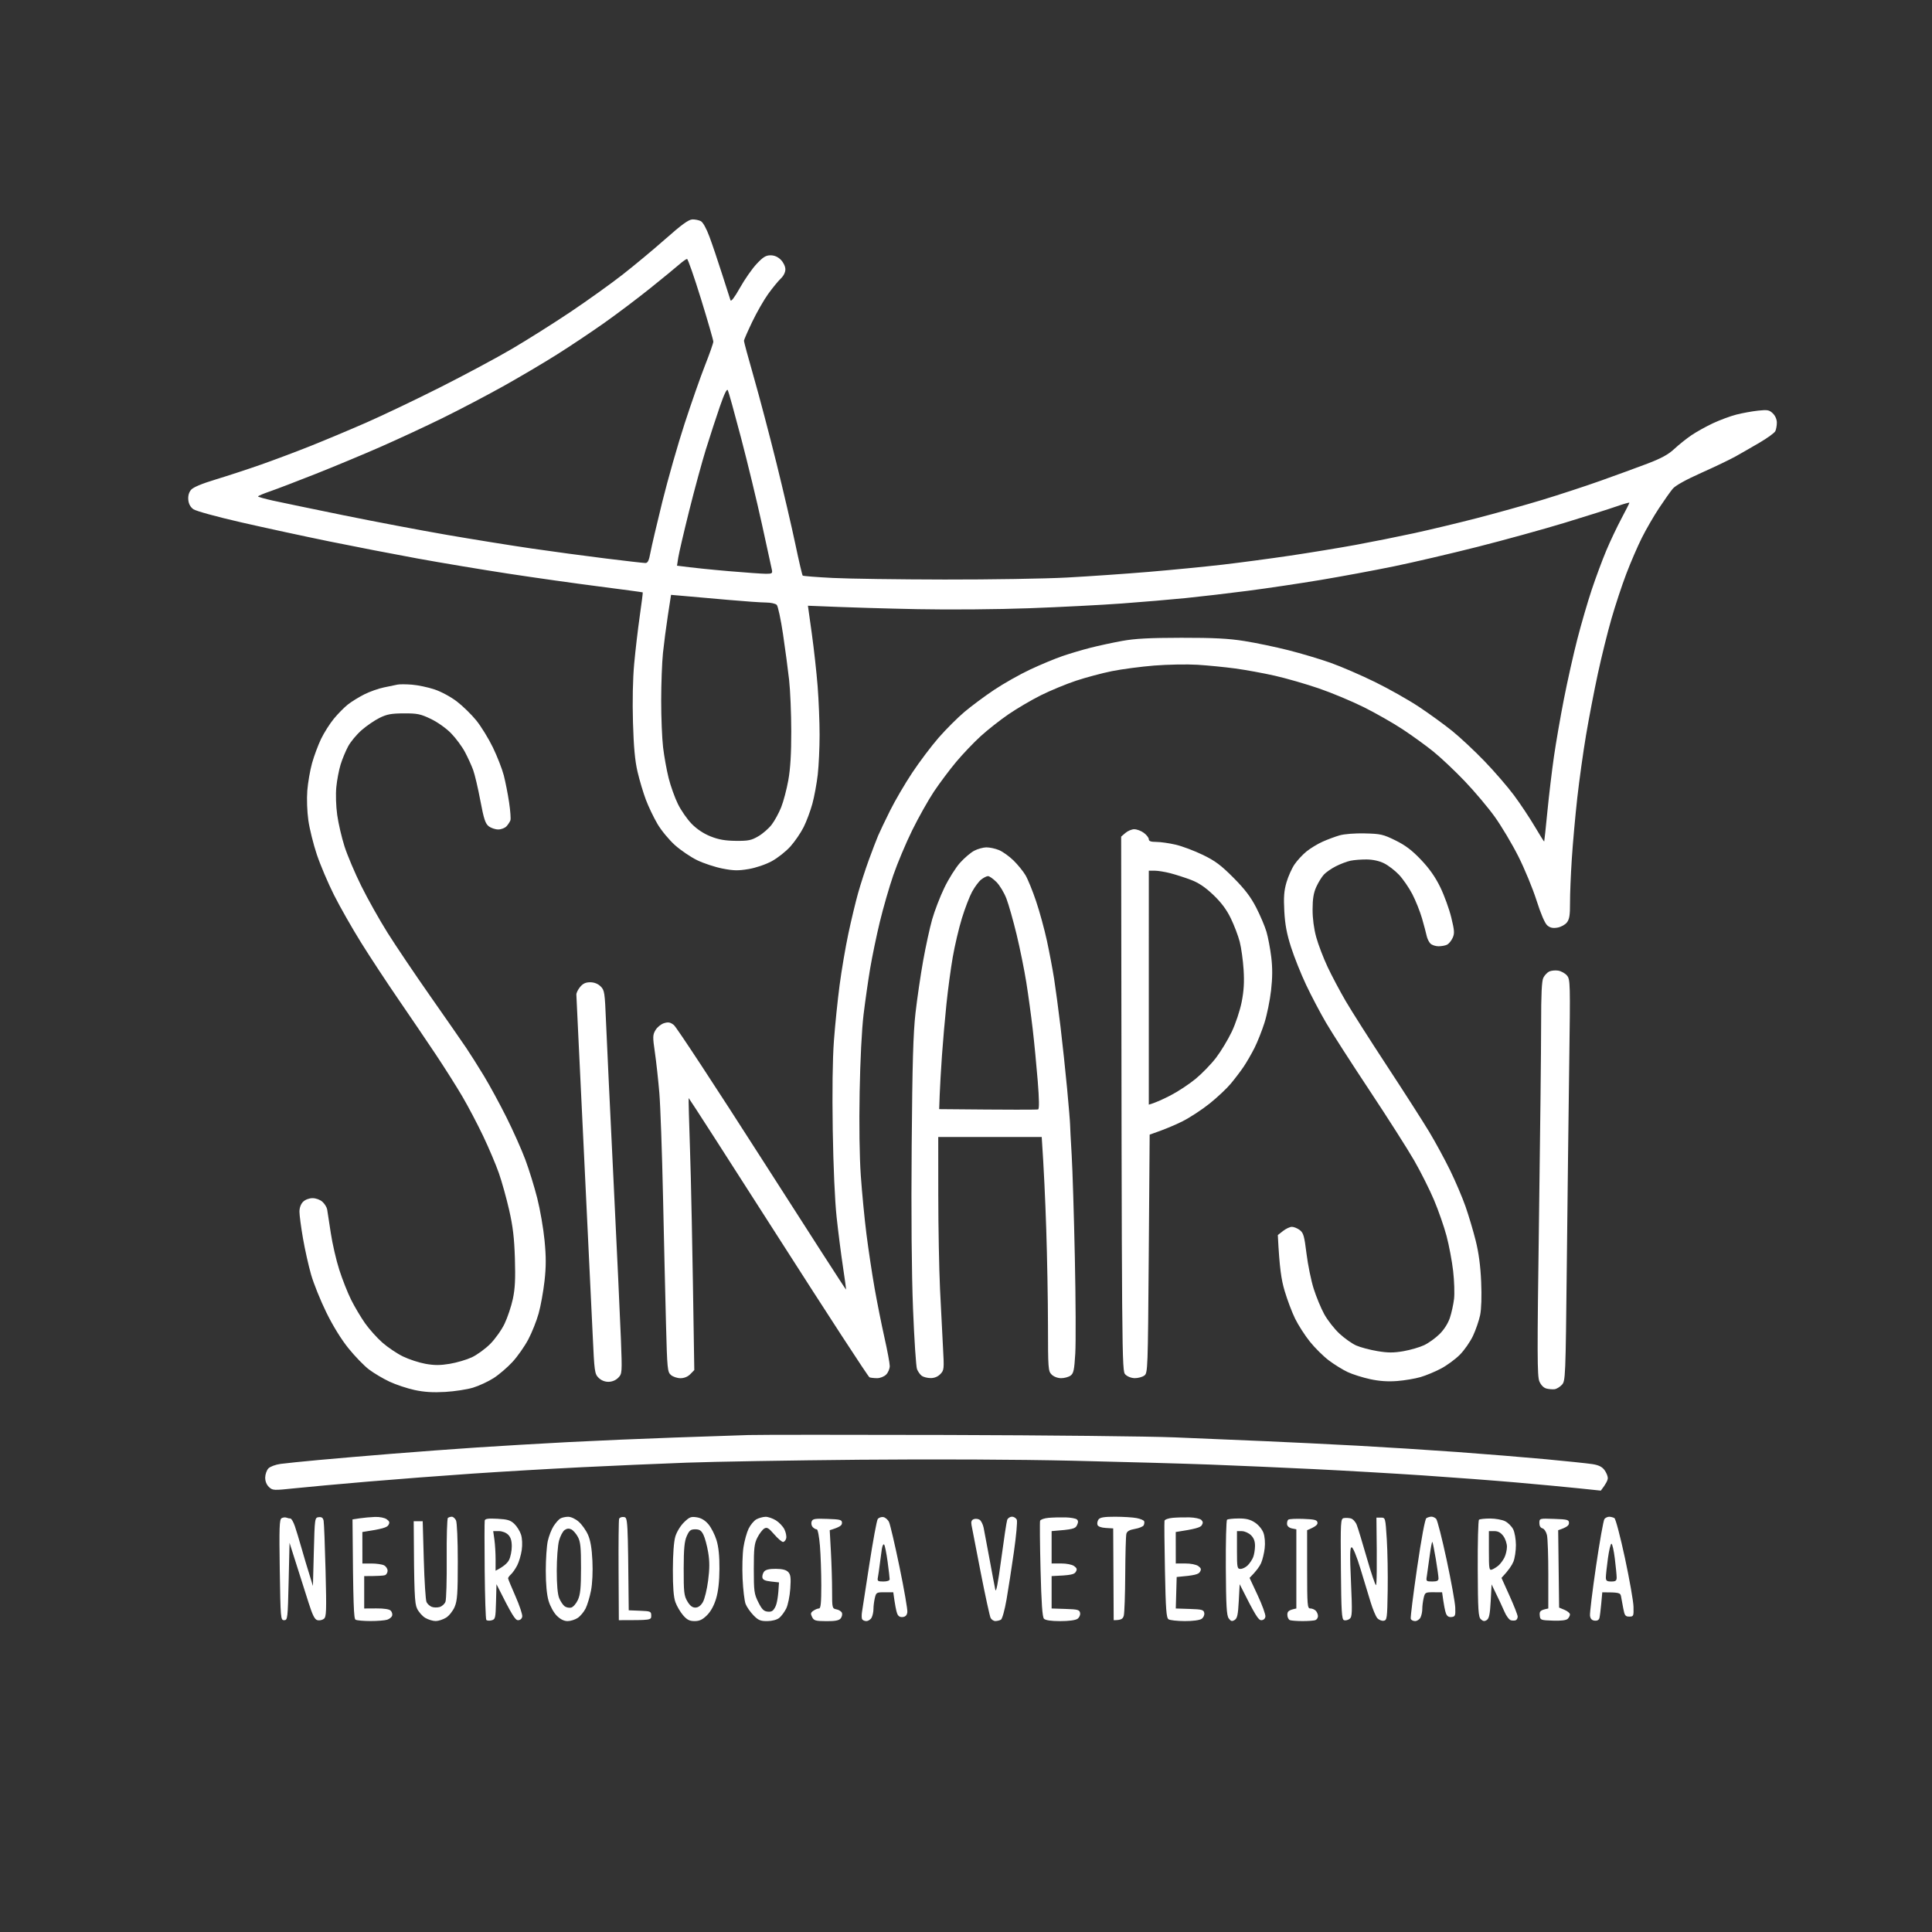<?xml version="1.0" encoding="UTF-8" standalone="no"?>
<svg
   xmlns:dc="http://purl.org/dc/elements/1.1/"
   xmlns:cc="http://creativecommons.org/ns#"
   xmlns:rdf="http://www.w3.org/1999/02/22-rdf-syntax-ns#"
   xmlns:svg="http://www.w3.org/2000/svg"
   xmlns="http://www.w3.org/2000/svg"
   xmlns:sodipodi="http://sodipodi.sourceforge.net/DTD/sodipodi-0.dtd"
   xmlns:inkscape="http://www.inkscape.org/namespaces/inkscape"
   viewBox="0 0 1181 1181"
   width="1181"
   height="1181"
   version="1.1"
   id="svg94"
   sodipodi:docname="logo.svg"
   inkscape:version="0.92.2 2405546, 2018-03-11">
  <rect x="0" y="0" width="1181" height="1181" fill="#333333" stroke="none"/>
  <defs
     id="defs98" />
  <sodipodi:namedview
     pagecolor="#322783"
     bordercolor="#666666"
     borderopacity="1"
     objecttolerance="10"
     gridtolerance="10"
     guidetolerance="10"
     inkscape:pageopacity="0"
     inkscape:pageshadow="2"
     inkscape:window-width="1920"
     inkscape:window-height="1021"
     id="namedview96"
     showgrid="false"
     inkscape:zoom="0.48497586"
     inkscape:cx="-165.99542"
     inkscape:cy="530.10962"
     inkscape:window-x="1600"
     inkscape:window-y="0"
     inkscape:window-maximized="1"
     inkscape:current-layer="svg94" />
  <style
     id="style91">
		tspan { fill: #ffffff }
		.shp0 { fill: #322783 }
	</style>
  <path
     id="Path 0"
     class="shp0"
     d="m 423.114,134.122 c 1.661,-0.044 4.015,0.418 5.225,1.023 1.353,0.671 3.421,4.389 5.368,9.625 1.738,4.686 5.214,14.96 7.711,22.825 2.508,7.865 4.807,15.048 5.126,15.95 0.363,1.034 2.508,-1.804 5.764,-7.601 2.849,-5.082 7.414,-11.638 10.142,-14.553 3.938,-4.224 5.676,-5.313 8.525,-5.324 2.365,-0.011 4.51,0.913 6.325,2.728 1.573,1.573 2.761,4.048 2.783,5.775 0.022,1.87 -1.078,4.081 -2.871,5.775 -1.595,1.518 -5.038,5.72 -7.645,9.35 -2.618,3.63 -7.007,11.308 -9.757,17.05 -2.75,5.742 -5.016,10.945 -5.049,11.55 -0.022,0.605 2.717,10.758 6.105,22.55 3.377,11.803 9.57,35.31 13.772,52.25 4.191,16.94 9.383,39.215 11.539,49.5 2.156,10.285 4.18,18.953 4.499,19.25 0.319,0.297 8.58,0.946 18.359,1.441 9.779,0.495 40.546,0.924 68.376,0.968 27.83,0.044 61.49,-0.506 74.8,-1.221 13.31,-0.715 35.838,-2.277 50.05,-3.465 14.212,-1.199 34.518,-3.179 45.1,-4.411 10.593,-1.232 29.15,-3.707 41.25,-5.5 12.1,-1.793 30.162,-4.763 40.15,-6.589 9.988,-1.837 26.07,-5.06 35.75,-7.161 9.68,-2.112 27.005,-6.259 38.5,-9.229 11.495,-2.97 29.315,-7.953 39.6,-11.066 10.285,-3.124 26.378,-8.393 35.75,-11.726 9.372,-3.333 22.253,-8.041 28.6,-10.45 8.558,-3.256 12.826,-5.588 16.5,-9.009 2.728,-2.541 7.425,-6.303 10.45,-8.36 3.025,-2.057 8.965,-5.357 13.2,-7.348 4.235,-1.98 10.67,-4.367 14.3,-5.291 3.63,-0.924 9.57,-2.013 13.2,-2.409 5.83,-0.638 6.886,-0.44 9.075,1.65 1.485,1.43 2.475,3.685 2.475,5.676 0,1.815 -0.429,4.169 -0.946,5.225 -0.517,1.056 -4.851,4.213 -9.625,7.007 -4.774,2.794 -11.396,6.6 -14.729,8.459 -3.322,1.859 -12.738,6.369 -20.9,10.01 -9.383,4.191 -15.796,7.755 -17.424,9.691 -1.419,1.683 -5.192,7.018 -8.393,11.858 -3.201,4.84 -7.931,13.002 -10.505,18.15 -2.585,5.148 -6.853,15.048 -9.504,22 -2.651,6.952 -6.743,19.327 -9.086,27.5 -2.354,8.173 -6.094,23.265 -8.305,33.55 -2.222,10.285 -5.456,27.115 -7.194,37.4 -1.738,10.285 -4.158,27.61 -5.379,38.5 -1.221,10.89 -2.728,27.72 -3.355,37.4 -0.627,9.68 -1.122,21.813 -1.089,26.95 0.033,7.37 -0.374,9.878 -1.925,11.858 -1.089,1.386 -3.685,2.783 -5.819,3.135 -2.827,0.462 -4.477,0.088 -6.193,-1.408 -1.452,-1.254 -3.938,-7.062 -6.534,-15.235 -2.31,-7.26 -7.315,-19.382 -11.132,-26.95 -3.817,-7.557 -10.285,-18.414 -14.366,-24.112 -4.081,-5.698 -12.375,-15.543 -18.425,-21.868 -6.05,-6.336 -14.707,-14.498 -19.25,-18.15 -4.532,-3.652 -12.947,-9.735 -18.7,-13.53 -5.753,-3.784 -16.39,-9.856 -23.65,-13.475 -7.26,-3.619 -19.635,-8.8 -27.5,-11.495 -7.865,-2.695 -19.987,-6.193 -26.95,-7.766 -6.963,-1.573 -17.853,-3.564 -24.2,-4.422 -6.347,-0.858 -16.753,-1.881 -23.1,-2.277 -6.347,-0.385 -18.238,-0.165 -26.4,0.484 -8.162,0.66 -19.8,2.189 -25.85,3.41 -6.05,1.221 -15.95,3.861 -22,5.874 -6.05,2.013 -15.697,6.006 -21.45,8.877 -5.753,2.871 -14.663,8.107 -19.8,11.627 -5.137,3.52 -12.815,9.559 -17.05,13.431 -4.235,3.861 -10.978,10.945 -14.982,15.73 -4.004,4.796 -10.087,12.914 -13.53,18.062 -3.432,5.148 -9.416,15.785 -13.288,23.65 -3.872,7.865 -9.075,20.24 -11.572,27.5 -2.497,7.26 -6.204,20.13 -8.25,28.6 -2.046,8.47 -4.708,21.34 -5.929,28.6 -1.21,7.26 -3.014,19.888 -4.004,28.05 -1.078,8.899 -2.035,27.863 -2.387,47.3 -0.363,20.119 -0.099,39.556 0.715,51.15 0.715,10.285 2.266,26.378 3.454,35.75 1.188,9.372 3.421,24.222 4.972,33 1.551,8.778 4.268,22.385 6.039,30.25 1.771,7.865 3.223,15.664 3.223,17.325 0,1.661 -0.99,4.015 -2.2,5.225 -1.221,1.221 -3.663,2.2 -5.5,2.2 -1.815,0 -3.916,-0.231 -4.675,-0.517 -0.759,-0.286 -25.872,-38.852 -55.825,-85.712 -29.953,-46.86 -54.571,-85.107 -54.714,-85.008 -0.143,0.099 0.22,14.3 0.814,31.537 0.594,17.237 1.43,54.615 2.618,134.75 l -2.409,2.475 c -1.507,1.551 -3.74,2.486 -5.984,2.497 -1.969,0.011 -4.598,-0.858 -5.852,-1.925 -2.156,-1.848 -2.321,-3.487 -3.047,-31.097 -0.429,-16.038 -1.243,-51.172 -1.826,-78.1 -0.583,-26.928 -1.595,-55.385 -2.244,-63.25 -0.66,-7.865 -1.881,-18.997 -2.717,-24.75 -1.397,-9.559 -1.364,-10.725 0.352,-13.651 1.034,-1.76 3.366,-3.674 5.181,-4.235 2.651,-0.825 3.839,-0.605 6.05,1.111 1.518,1.177 25.773,38.115 53.9,82.082 28.127,43.967 51.238,79.816 51.348,79.651 0.11,-0.165 -0.737,-6.49 -1.892,-14.047 -1.144,-7.557 -2.882,-21.175 -3.861,-30.25 -1.078,-9.955 -2.013,-31.108 -2.365,-53.35 -0.374,-23.507 -0.11,-43.23 0.715,-54.45 0.715,-9.68 2.277,-25.025 3.487,-34.1 1.199,-9.075 3.597,-23.188 5.335,-31.35 1.727,-8.162 4.4,-19.305 5.929,-24.75 1.529,-5.445 4.488,-14.597 6.589,-20.35 2.101,-5.753 4.653,-12.43 5.687,-14.85 1.023,-2.42 4.334,-9.35 7.348,-15.4 3.014,-6.05 9.097,-16.445 13.519,-23.1 4.422,-6.655 11.682,-16.28 16.126,-21.384 4.455,-5.104 11.561,-12.199 15.796,-15.774 4.235,-3.564 12.397,-9.636 18.15,-13.475 5.753,-3.85 15.653,-9.438 22,-12.419 6.347,-2.981 15.268,-6.688 19.8,-8.239 4.543,-1.551 12.21,-3.828 17.05,-5.06 4.84,-1.232 13.497,-3.113 19.25,-4.158 7.964,-1.452 16.61,-1.914 36.3,-1.947 19.778,-0.022 28.82,0.44 38.5,1.98 6.963,1.1 19.085,3.63 26.95,5.621 7.865,1.991 19.503,5.456 25.85,7.722 6.347,2.255 18.48,7.502 26.95,11.649 8.47,4.147 20.603,10.989 26.95,15.202 6.347,4.213 15.51,10.857 20.35,14.762 4.84,3.905 13.75,12.243 19.8,18.524 6.05,6.281 14.135,15.631 17.952,20.768 3.828,5.137 9.515,13.684 12.65,18.986 3.135,5.302 5.775,9.515 5.863,9.35 0.099,-0.165 0.979,-8.459 1.958,-18.447 0.979,-9.977 2.783,-25.08 4.004,-33.55 1.221,-8.47 3.971,-24.31 6.105,-35.2 2.134,-10.89 5.819,-27.346 8.195,-36.575 2.376,-9.229 6.336,-22.836 8.811,-30.25 2.475,-7.414 6.479,-18.172 8.899,-23.925 2.42,-5.753 6.589,-14.531 9.251,-19.525 2.673,-4.994 4.851,-9.328 4.851,-9.625 0,-0.297 -3.586,0.715 -7.975,2.255 -4.389,1.54 -18.612,6.039 -31.625,9.999 -13.013,3.96 -37.015,10.582 -53.35,14.718 -16.335,4.136 -39.347,9.504 -51.15,11.924 -11.803,2.42 -31.845,6.149 -44.55,8.272 -12.705,2.123 -32.747,5.115 -44.55,6.644 -11.803,1.529 -28.875,3.531 -37.95,4.444 -9.075,0.913 -26.653,2.398 -39.05,3.311 -12.397,0.913 -37.895,2.222 -56.65,2.904 -19.349,0.715 -48.851,0.957 -68.2,0.572 -18.755,-0.374 -41.525,-1.001 -67.1,-2.101 l 2.365,16.929 c 1.298,9.306 2.915,23.859 3.575,32.329 0.66,8.47 1.199,21.835 1.199,29.7 0,7.865 -0.506,18.755 -1.122,24.2 -0.616,5.445 -2.101,13.486 -3.289,17.875 -1.199,4.389 -3.597,10.824 -5.346,14.3 -1.738,3.476 -5.379,8.8 -8.085,11.825 -2.706,3.025 -7.832,7.073 -11.407,9.009 -3.773,2.035 -9.713,4.059 -14.19,4.807 -6.325,1.067 -9.174,1.012 -15.95,-0.319 -4.532,-0.891 -11.473,-3.179 -15.4,-5.071 -3.927,-1.903 -10.065,-6.05 -13.629,-9.24 -3.564,-3.179 -8.371,-8.998 -10.681,-12.936 -2.31,-3.927 -5.511,-10.615 -7.106,-14.85 -1.595,-4.235 -3.883,-11.902 -5.082,-17.05 -1.584,-6.776 -2.354,-15.103 -2.794,-30.25 -0.374,-12.903 -0.099,-26.587 0.737,-35.75 0.748,-8.173 2.277,-21.285 3.41,-29.15 1.133,-7.865 1.947,-14.399 1.826,-14.52 -0.132,-0.121 -12.122,-1.738 -26.642,-3.608 -14.52,-1.859 -39.523,-5.39 -55.55,-7.843 -16.027,-2.453 -41.03,-6.622 -55.55,-9.273 -14.52,-2.651 -38.775,-7.348 -53.9,-10.439 -15.125,-3.091 -39.38,-8.338 -53.9,-11.66 -14.894,-3.41 -27.599,-6.897 -29.15,-8.008 -1.815,-1.298 -2.871,-3.245 -3.102,-5.709 -0.231,-2.431 0.352,-4.576 1.65,-6.127 1.32,-1.573 6.49,-3.751 15.202,-6.391 7.26,-2.2 19.635,-6.259 27.5,-9.02 7.865,-2.761 21.483,-7.865 30.25,-11.363 8.767,-3.498 24.123,-9.933 34.1,-14.3 9.977,-4.367 30.272,-14.058 45.1,-21.527 14.828,-7.469 34.628,-18.073 44,-23.573 9.372,-5.5 25.465,-15.642 35.75,-22.539 10.285,-6.897 24.607,-17.149 31.823,-22.781 7.216,-5.632 19.096,-15.521 26.4,-21.978 9.768,-8.646 14.08,-11.77 16.302,-11.825 z m -25.575,42.02 c -7.557,6.072 -20.185,15.598 -28.05,21.164 -7.865,5.566 -20.977,14.333 -29.15,19.47 -8.173,5.148 -23.023,13.915 -33,19.481 -9.977,5.566 -26.565,14.256 -36.85,19.316 -10.285,5.049 -27.357,12.98 -37.95,17.622 -10.582,4.642 -28.402,12.067 -39.6,16.5 -11.198,4.433 -23.694,9.218 -27.775,10.626 -4.081,1.408 -7.425,2.816 -7.436,3.124 0,0.297 4.081,1.452 9.075,2.563 4.994,1.1 24.431,5.137 43.186,8.965 18.755,3.828 47.223,9.218 63.25,11.99 16.027,2.761 39.303,6.512 51.7,8.316 12.397,1.815 32.703,4.543 45.1,6.083 12.397,1.54 23.419,2.794 24.475,2.794 1.474,0 2.2,-1.485 3.08,-6.336 0.638,-3.476 3.905,-17.457 7.271,-31.075 3.366,-13.607 9.504,-35.145 13.651,-47.85 4.147,-12.705 9.779,-28.798 12.529,-35.75 2.75,-6.952 4.994,-13.398 5.005,-14.3 0,-0.902 -3.388,-12.661 -7.546,-26.125 -4.158,-13.464 -7.997,-24.453 -8.525,-24.431 -0.539,0.022 -2.706,1.562 -4.829,3.421 -2.123,1.859 -10.032,8.349 -17.6,14.421 z m 34.078,98.153 c -2.442,7.865 -7.095,24.948 -10.34,37.95 -3.245,13.002 -6.248,25.872 -6.666,28.6 l -0.77,4.95 c 9.966,1.331 21.274,2.442 31.559,3.333 10.285,0.88 20.559,1.617 22.825,1.617 3.696,0 4.07,-0.253 3.608,-2.464 -0.286,-1.364 -3.014,-13.86 -6.061,-27.775 -3.047,-13.915 -8.8,-37.675 -12.771,-52.8 -3.971,-15.125 -7.612,-28.248 -8.085,-29.15 -0.583,-1.122 -2.145,2.079 -4.851,9.9 -2.2,6.347 -5.995,17.985 -8.437,25.85 z m -23.353,101.882 c -1.056,6.886 -2.409,17.226 -3.003,22.968 -0.594,5.753 -1.089,18.865 -1.089,29.15 -0.011,10.285 0.517,23.155 1.166,28.6 0.649,5.445 2.167,13.86 3.377,18.7 1.21,4.84 3.773,12.001 5.687,15.906 1.925,3.905 5.72,9.372 8.448,12.144 3.168,3.223 7.326,5.973 11.55,7.645 4.884,1.936 8.888,2.64 15.4,2.706 7.601,0.077 9.471,-0.297 13.75,-2.794 2.728,-1.584 6.413,-4.807 8.195,-7.15 1.782,-2.343 4.389,-7.106 5.775,-10.593 1.386,-3.476 3.355,-10.901 4.356,-16.5 1.276,-7.073 1.826,-16.214 1.804,-29.975 -0.011,-10.89 -0.605,-25.003 -1.309,-31.35 -0.704,-6.347 -2.387,-18.953 -3.729,-27.995 -1.342,-9.042 -3.069,-17.083 -3.817,-17.875 -0.759,-0.792 -3.729,-1.441 -6.6,-1.452 -2.871,-0.011 -13.398,-0.748 -23.375,-1.639 -9.977,-0.891 -21.857,-1.936 -26.4,-2.332 l -8.25,-0.715 m -158.411,54.89 c 3.63,0.286 9.823,1.584 13.75,2.893 4.092,1.353 9.955,4.51 13.717,7.381 3.608,2.761 8.965,7.986 11.902,11.616 2.937,3.63 7.502,11.055 10.142,16.5 2.64,5.445 5.632,13.123 6.655,17.05 1.012,3.927 2.475,11.352 3.245,16.5 0.77,5.148 1.133,10.098 0.803,11 -0.33,0.902 -1.386,2.53 -2.354,3.608 -0.968,1.078 -3.245,1.969 -5.06,1.969 -1.815,0.011 -4.444,-0.88 -5.841,-1.958 -2.079,-1.617 -3.003,-4.444 -5.126,-15.719 -1.419,-7.557 -3.399,-15.972 -4.4,-18.7 -1.001,-2.728 -3.256,-7.678 -5.027,-11 -1.771,-3.322 -5.577,-8.47 -8.459,-11.418 -3.003,-3.08 -8.305,-6.831 -12.397,-8.789 -6.303,-3.014 -8.25,-3.41 -16.5,-3.377 -7.645,0.033 -10.34,0.539 -14.806,2.739 -3.003,1.485 -7.931,4.851 -10.956,7.491 -3.025,2.64 -6.743,7.095 -8.25,9.9 -1.518,2.805 -3.597,7.821 -4.62,11.143 -1.023,3.322 -2.211,9.515 -2.618,13.75 -0.44,4.444 -0.209,11.66 0.539,17.05 0.715,5.148 2.728,13.805 4.466,19.25 1.749,5.445 6.358,16.335 10.263,24.2 3.894,7.865 11.121,20.735 16.06,28.6 4.939,7.865 16.786,25.443 26.323,39.05 9.537,13.618 19.338,27.72 21.78,31.35 2.442,3.63 7.293,11.297 10.78,17.05 3.487,5.753 9.68,17.138 13.761,25.3 4.081,8.162 9.273,19.8 11.539,25.85 2.266,6.05 5.555,16.687 7.315,23.65 1.76,6.963 3.773,18.59 4.466,25.85 0.968,10.054 0.957,15.95 -0.022,24.75 -0.715,6.347 -2.321,15.268 -3.586,19.8 -1.254,4.543 -4.103,11.704 -6.336,15.917 -2.222,4.213 -6.567,10.406 -9.647,13.75 -3.08,3.344 -8.272,7.799 -11.55,9.9 -3.278,2.101 -8.921,4.719 -12.551,5.83 -3.63,1.111 -11.297,2.288 -17.05,2.618 -7.447,0.429 -12.815,0.099 -18.7,-1.166 -4.532,-0.979 -11.473,-3.289 -15.4,-5.137 -3.927,-1.848 -9.548,-5.192 -12.485,-7.414 -2.937,-2.222 -8.547,-8.008 -12.463,-12.848 -4.466,-5.522 -9.537,-13.717 -13.596,-22 -3.564,-7.26 -7.755,-17.655 -9.317,-23.1 -1.562,-5.445 -3.806,-15.466 -4.983,-22.275 -1.177,-6.809 -2.145,-14.113 -2.145,-16.225 0,-2.387 0.836,-4.686 2.2,-6.05 1.287,-1.287 3.685,-2.211 5.775,-2.222 2.057,-0.011 4.62,0.913 6.05,2.2 1.364,1.221 2.673,3.333 2.915,4.697 0.242,1.364 1.232,7.799 2.2,14.3 0.968,6.501 3.3,16.654 5.192,22.55 1.892,5.896 5.159,14.19 7.282,18.425 2.112,4.235 5.94,10.67 8.492,14.3 2.563,3.63 7.326,8.954 10.593,11.825 3.267,2.871 8.921,6.677 12.551,8.448 3.63,1.771 9.823,3.806 13.75,4.51 5.445,0.979 8.987,0.979 14.85,0.011 4.235,-0.704 10.296,-2.486 13.475,-3.96 3.179,-1.474 8.25,-5.159 11.275,-8.184 3.025,-3.025 6.985,-8.591 8.789,-12.375 1.804,-3.784 4.081,-10.582 5.06,-15.125 1.342,-6.292 1.639,-12.166 1.254,-24.75 -0.396,-12.639 -1.221,-19.591 -3.531,-29.7 -1.661,-7.26 -4.488,-17.413 -6.292,-22.55 -1.804,-5.137 -6.105,-15.29 -9.559,-22.55 -3.454,-7.26 -9.185,-18.15 -12.727,-24.2 -3.542,-6.05 -10.901,-17.688 -16.346,-25.85 -5.445,-8.162 -15.675,-23.265 -22.748,-33.55 -7.062,-10.285 -17.325,-25.872 -22.792,-34.65 -5.467,-8.778 -12.936,-21.89 -16.588,-29.15 -3.652,-7.26 -8.382,-18.403 -10.505,-24.75 -2.123,-6.347 -4.455,-15.752 -5.181,-20.9 -0.759,-5.379 -1.034,-13.09 -0.638,-18.15 0.385,-4.84 1.683,-12.386 2.904,-16.775 1.221,-4.389 3.707,-11.066 5.522,-14.85 1.826,-3.784 5.357,-9.35 7.854,-12.375 2.497,-3.025 6.325,-6.908 8.514,-8.635 2.189,-1.727 6.688,-4.51 10.021,-6.193 3.322,-1.683 8.778,-3.608 12.1,-4.279 3.322,-0.671 7.04,-1.441 8.25,-1.705 1.21,-0.264 5.17,-0.253 8.8,0.033 z m 441.595,88.396 c 1.54,-0.022 4.169,0.968 5.83,2.2 1.661,1.232 3.025,2.981 3.025,3.883 0,1.21 1.265,1.65 4.675,1.661 2.574,0.011 7.887,0.77 11.825,1.694 3.938,0.924 11.363,3.718 16.5,6.204 7.579,3.663 11.132,6.325 18.744,13.981 6.963,7.007 10.56,11.726 13.915,18.249 2.486,4.84 5.324,11.528 6.292,14.85 0.968,3.322 2.277,10.263 2.904,15.4 0.803,6.633 0.77,12.54 -0.11,20.35 -0.682,6.05 -2.497,14.96 -4.026,19.8 -1.529,4.84 -4.279,11.77 -6.105,15.4 -1.826,3.63 -4.829,8.822 -6.677,11.55 -1.848,2.728 -5.368,7.359 -7.832,10.307 -2.453,2.948 -8.25,8.393 -12.87,12.1 -4.62,3.707 -12.045,8.58 -16.5,10.824 -4.455,2.244 -10.824,5.016 -20.207,8.217 l -0.55,72.864 c -0.539,71.28 -0.594,72.897 -2.75,74.437 -1.21,0.869 -3.806,1.573 -5.775,1.562 -2.09,-0.011 -4.488,-0.935 -5.775,-2.222 -2.178,-2.178 -2.2,-3.795 -2.574,-328.812 l 2.607,-2.244 c 1.43,-1.232 3.861,-2.255 5.412,-2.277 z m 8.855,96.833 v 71.5 c 3.839,-1.045 8.668,-3.267 13.2,-5.599 4.543,-2.332 11.462,-6.897 15.4,-10.142 3.938,-3.245 9.57,-9.064 12.529,-12.947 2.959,-3.883 7.271,-11.022 9.581,-15.862 2.354,-4.939 5.005,-12.903 6.05,-18.15 1.353,-6.831 1.672,-12.166 1.188,-19.8 -0.363,-5.753 -1.43,-13.42 -2.365,-17.05 -0.935,-3.63 -3.377,-10.065 -5.434,-14.3 -2.607,-5.379 -5.83,-9.702 -10.703,-14.355 -4.895,-4.664 -8.954,-7.403 -13.585,-9.163 -3.63,-1.386 -9.328,-3.212 -12.65,-4.081 -3.322,-0.858 -7.656,-1.562 -9.625,-1.562 l -3.575,0.011 m 132.044,-22.792 c 9.614,0.22 11.198,0.572 18.7,4.257 6.094,2.992 10.109,6.028 15.62,11.825 5.159,5.423 8.778,10.571 11.836,16.874 2.431,4.994 5.434,13.288 6.688,18.425 1.969,8.085 2.079,9.779 0.814,12.518 -0.803,1.749 -2.332,3.597 -3.388,4.125 -1.056,0.528 -3.41,0.957 -5.225,0.957 -1.815,0 -4.037,-0.737 -4.95,-1.65 -0.913,-0.913 -1.936,-3.014 -2.288,-4.675 -0.352,-1.661 -1.628,-6.49 -2.849,-10.725 -1.221,-4.235 -3.894,-10.912 -5.94,-14.85 -2.046,-3.938 -5.72,-9.251 -8.151,-11.825 -2.431,-2.574 -6.534,-5.709 -9.097,-6.985 -2.981,-1.474 -6.864,-2.321 -10.725,-2.354 -3.322,-0.022 -7.788,0.33 -9.9,0.792 -2.112,0.462 -6.072,1.958 -8.8,3.344 -2.728,1.375 -6.028,3.663 -7.359,5.093 -1.32,1.419 -3.421,4.807 -4.653,7.535 -1.65,3.63 -2.255,7.293 -2.266,13.75 -0.022,5.577 0.803,11.825 2.244,17.05 1.254,4.543 4.378,12.705 6.941,18.15 2.563,5.445 7.557,14.85 11.088,20.9 3.531,6.05 14.872,23.87 25.201,39.6 10.329,15.73 21.912,33.803 25.729,40.15 3.828,6.347 9.603,16.995 12.859,23.65 3.245,6.655 7.469,16.555 9.383,22 1.914,5.445 4.719,14.85 6.237,20.9 1.892,7.568 2.937,15.466 3.366,25.3 0.385,8.888 0.143,16.588 -0.638,20.35 -0.693,3.322 -2.651,9.02 -4.356,12.65 -1.705,3.63 -5.324,8.822 -8.041,11.55 -2.717,2.728 -7.865,6.512 -11.451,8.415 -3.586,1.914 -9.251,4.268 -12.573,5.236 -3.322,0.968 -9.757,2.057 -14.3,2.409 -5.654,0.44 -10.846,0.088 -16.5,-1.133 -4.532,-0.979 -10.725,-2.926 -13.75,-4.345 -3.025,-1.419 -8.228,-4.631 -11.55,-7.15 -3.322,-2.519 -8.525,-7.667 -11.55,-11.451 -3.025,-3.773 -7.073,-10.076 -9.009,-14.003 -1.925,-3.927 -4.818,-11.594 -6.424,-17.039 -2.024,-6.864 -3.113,-13.607 -4.158,-34.1 l 3.201,-2.508 c 1.76,-1.386 4.191,-2.519 5.401,-2.519 1.21,0 3.366,0.88 4.796,1.958 2.255,1.716 2.805,3.597 4.125,14.344 0.836,6.809 2.805,16.456 4.378,21.45 1.573,4.994 4.488,12.045 6.49,15.675 2.002,3.63 6.16,8.954 9.251,11.825 3.091,2.871 7.711,6.149 10.285,7.282 2.574,1.133 8.393,2.673 12.925,3.432 6.512,1.089 9.867,1.089 15.95,0.044 4.235,-0.737 9.922,-2.387 12.65,-3.685 2.728,-1.287 6.963,-4.345 9.427,-6.776 2.739,-2.706 5.181,-6.556 6.303,-9.922 1.012,-3.025 2.145,-8.228 2.541,-11.55 0.385,-3.322 0.143,-11 -0.55,-17.05 -0.693,-6.05 -2.508,-15.697 -4.037,-21.45 -1.529,-5.753 -4.983,-15.653 -7.667,-22 -2.684,-6.347 -8.151,-17.237 -12.155,-24.2 -4.004,-6.963 -16.313,-26.257 -27.346,-42.9 -11.033,-16.632 -22.968,-35.2 -26.499,-41.25 -3.542,-6.05 -9.009,-16.445 -12.155,-23.1 -3.146,-6.655 -7.304,-17.05 -9.24,-23.1 -2.607,-8.14 -3.685,-13.86 -4.114,-22 -0.462,-8.569 -0.165,-12.463 1.331,-17.6 1.056,-3.63 3.278,-8.58 4.928,-11 1.65,-2.42 4.939,-5.973 7.304,-7.887 2.365,-1.914 6.765,-4.598 9.79,-5.951 3.025,-1.353 7.722,-3.113 10.45,-3.894 2.871,-0.836 9.35,-1.331 15.455,-1.199 z m -231.33,8.536 c 1.969,-0.022 5.434,0.715 7.7,1.65 2.266,0.935 6.248,3.784 8.855,6.325 2.596,2.541 5.907,6.6 7.337,9.02 1.441,2.42 4.367,9.603 6.501,15.95 2.145,6.347 5.115,17.237 6.622,24.2 1.496,6.963 3.465,17.347 4.367,23.1 0.902,5.753 2.651,18.865 3.894,29.15 1.232,10.285 3.058,27.368 4.048,37.95 0.99,10.593 1.815,20.493 1.826,22 0.011,1.518 0.451,9.922 0.979,18.7 0.528,8.778 1.397,36.993 1.936,62.7 0.539,25.718 0.66,52.107 0.264,58.663 -0.616,10.164 -1.034,12.144 -2.915,13.497 -1.21,0.869 -3.806,1.573 -5.775,1.562 -2.09,-0.011 -4.488,-0.935 -5.775,-2.222 -2.079,-2.079 -2.2,-3.685 -2.222,-29.975 -0.011,-15.279 -0.495,-41.888 -1.067,-59.125 -0.572,-17.237 -1.43,-36.927 -2.761,-56.111 l -63.25,0.011 0.022,35.475 c 0.011,19.514 0.495,45.375 1.067,57.475 0.572,12.1 1.397,28.193 1.815,35.75 0.737,13.145 0.671,13.86 -1.617,16.225 -1.54,1.595 -3.663,2.464 -5.962,2.442 -1.969,-0.022 -4.4,-0.638 -5.401,-1.375 -1.001,-0.737 -2.31,-2.574 -2.904,-4.092 -0.594,-1.507 -1.683,-18.095 -2.431,-36.85 -0.869,-21.846 -1.166,-57.629 -0.825,-99.55 0.407,-50.864 0.935,-69.003 2.343,-81.4 1.001,-8.778 3.102,-23.122 4.675,-31.9 1.573,-8.778 4.059,-20.163 5.522,-25.3 1.463,-5.137 4.796,-13.805 7.425,-19.25 2.618,-5.445 6.941,-12.32 9.592,-15.268 2.651,-2.959 6.556,-6.27 8.679,-7.381 2.112,-1.1 5.456,-2.024 7.425,-2.057 z m -8.701,27.027 c -1.606,2.959 -4.444,10.329 -6.292,16.379 -1.859,6.05 -4.356,16.687 -5.566,23.65 -1.21,6.963 -2.948,19.822 -3.85,28.6 -0.913,8.778 -2.145,22.88 -2.739,31.35 -0.594,8.47 -1.221,19.36 -1.397,24.2 l -0.319,8.8 c 46.035,0.451 59.895,0.385 60.5,0.154 0.726,-0.286 0.638,-6.171 -0.253,-17.336 -0.748,-9.295 -2.123,-23.595 -3.08,-31.757 -0.946,-8.162 -2.706,-21.032 -3.916,-28.6 -1.199,-7.557 -3.861,-20.68 -5.907,-29.15 -2.046,-8.47 -4.851,-18.37 -6.237,-22 -1.386,-3.63 -4.147,-8.206 -6.138,-10.175 -1.991,-1.969 -4.29,-3.575 -5.104,-3.575 -0.814,0 -2.673,0.924 -4.125,2.046 -1.452,1.133 -3.96,4.466 -5.566,7.425 z m 358.226,48.312 c 1.815,0.286 4.235,1.639 5.379,2.992 2.002,2.376 2.057,4.488 1.375,53.625 -0.385,28.138 -1.056,83.325 -1.474,122.65 -0.759,69.993 -0.825,71.555 -3.025,73.92 -1.243,1.331 -3.245,2.541 -4.455,2.695 -1.21,0.154 -3.432,-0.022 -4.95,-0.407 -1.716,-0.429 -3.344,-2.057 -4.334,-4.345 -1.364,-3.168 -1.397,-16.456 -0.253,-98.263 0.726,-52.03 1.32,-106.106 1.309,-120.175 -0.011,-18.293 0.374,-26.356 1.353,-28.325 0.759,-1.507 2.365,-3.234 3.575,-3.817 1.21,-0.583 3.685,-0.836 5.5,-0.55 z m -591.723,7.117 c 2.431,0 4.697,0.88 6.336,2.475 2.42,2.343 2.607,3.542 3.344,21.725 0.429,10.593 2.486,53.9 4.554,96.25 2.068,42.35 4.125,86.405 4.554,97.9 0.77,20.515 0.737,20.944 -1.617,23.375 -1.496,1.551 -3.74,2.486 -5.973,2.508 -2.277,0.022 -4.477,-0.88 -6.083,-2.475 -2.376,-2.376 -2.563,-3.74 -3.586,-26.158 -0.594,-13.013 -2.552,-53.845 -4.356,-90.75 -1.804,-36.905 -3.773,-77.99 -4.389,-91.3 -0.616,-13.31 -1.166,-25.003 -1.232,-25.982 -0.066,-0.979 0.957,-3.08 2.266,-4.675 1.738,-2.101 3.421,-2.893 6.16,-2.893 z m 218.273,276.727 c 60.797,0.165 123.42,0.825 139.15,1.474 15.73,0.638 40.48,1.683 55,2.31 14.52,0.627 40.018,1.881 56.65,2.772 16.643,0.902 44.11,2.64 61.05,3.872 16.94,1.232 41.195,3.212 53.9,4.389 12.705,1.188 25.52,2.53 28.49,2.981 3.85,0.583 5.973,1.606 7.458,3.575 1.144,1.518 2.079,3.74 2.09,4.95 0,1.21 -0.957,3.443 -4.268,7.7 l -13.585,-1.419 c -7.469,-0.781 -24.475,-2.376 -37.785,-3.542 -13.31,-1.166 -39.05,-3.113 -57.2,-4.334 -18.15,-1.21 -48.345,-2.959 -67.1,-3.872 -18.755,-0.913 -47.212,-2.156 -63.25,-2.761 -16.038,-0.594 -53.9,-1.661 -84.15,-2.354 -33.462,-0.77 -84.513,-1.001 -130.35,-0.594 -41.448,0.374 -88.957,1.177 -105.6,1.793 -16.632,0.616 -45.595,1.881 -64.35,2.805 -18.755,0.924 -48.697,2.673 -66.55,3.894 -17.853,1.21 -46.552,3.41 -63.8,4.873 -17.248,1.463 -37.367,3.311 -44.726,4.081 -12.903,1.364 -13.464,1.342 -15.708,-0.781 -1.463,-1.386 -2.321,-3.52 -2.299,-5.775 0.022,-1.969 0.902,-4.477 1.958,-5.588 1.078,-1.122 4.356,-2.343 7.425,-2.761 3.025,-0.407 13.42,-1.474 23.1,-2.365 9.68,-0.891 29.722,-2.596 44.55,-3.795 14.828,-1.199 38.335,-2.948 52.25,-3.872 13.915,-0.935 39.16,-2.409 56.1,-3.3 16.94,-0.88 46.145,-2.134 64.9,-2.783 18.755,-0.649 39.05,-1.342 45.1,-1.529 6.05,-0.187 60.753,-0.209 121.55,-0.044 z m -403.975,50.534 c 0.759,0.297 1.87,0.539 2.475,0.539 0.605,0 1.826,2.101 2.706,4.675 0.88,2.574 2.651,8.393 3.927,12.925 1.276,4.543 3.399,11.715 7.117,23.65 l 0.55,-20.9 c 0.539,-20.68 0.572,-20.9 3.025,-21.175 1.804,-0.198 2.607,0.396 2.959,2.2 0.264,1.364 0.803,15.103 1.188,30.525 0.627,24.838 0.506,28.204 -1.034,29.425 -0.957,0.759 -2.728,1.122 -3.938,0.825 -1.672,-0.418 -2.981,-3.003 -5.423,-10.725 -1.771,-5.599 -5.115,-16.115 -11.627,-36.575 l -0.55,23.65 c -0.528,22.737 -0.638,23.65 -2.75,23.65 -2.134,0 -2.211,-0.891 -2.673,-30.723 -0.396,-25.806 -0.22,-30.866 1.1,-31.614 0.858,-0.484 2.189,-0.649 2.948,-0.352 z m 54.175,-0.429 c 2.86,-0.099 5.874,0.506 7.15,1.43 1.76,1.287 1.958,2.002 0.99,3.597 -0.836,1.375 -3.476,2.332 -15.873,4.191 l 0.022,19.25 h 5.5 c 3.025,0 6.49,0.495 7.7,1.1 1.21,0.605 2.2,2.09 2.2,3.3 0,1.21 -0.748,2.453 -1.65,2.75 -0.902,0.297 -4.125,0.55 -12.65,0.55 v 19.8 l 7.425,-0.044 c 4.686,-0.033 7.931,0.473 8.8,1.375 0.759,0.781 1.144,2.167 0.847,3.069 -0.286,0.913 -1.65,2.013 -3.025,2.464 -1.375,0.44 -5.962,0.814 -10.197,0.803 -4.235,0 -8.338,-0.363 -9.119,-0.814 -1.1,-0.627 -1.474,-7.7 -1.881,-61.303 l 4.4,-0.671 c 2.42,-0.363 6.622,-0.748 9.35,-0.847 z m 46.937,-0.132 c 0.803,0 1.958,0.99 2.563,2.2 0.627,1.254 1.1,12.1 1.1,25.3 0,19.536 -0.297,23.793 -1.925,27.632 -1.056,2.486 -3.41,5.445 -5.225,6.567 -1.815,1.122 -4.664,2.057 -6.325,2.068 -1.661,0.022 -4.521,-0.836 -6.347,-1.892 -1.826,-1.056 -4.114,-3.663 -5.093,-5.775 -1.452,-3.146 -1.804,-8.338 -2.035,-53.35 h 5.5 l 0.671,23.65 c 0.374,13.013 1.111,24.596 1.65,25.74 0.539,1.155 1.969,2.475 3.179,2.948 1.21,0.473 3.388,0.517 4.84,0.11 1.452,-0.407 3.058,-1.859 3.575,-3.223 0.517,-1.364 0.858,-13.288 0.759,-26.488 -0.099,-13.211 0.231,-24.343 0.737,-24.75 0.506,-0.407 1.573,-0.737 2.387,-0.737 z m 71.038,0.033 c 1.76,-0.022 4.488,1.232 6.512,2.992 1.925,1.661 4.477,5.247 5.687,7.975 1.529,3.443 2.354,8.294 2.717,15.95 0.319,6.578 -0.022,13.871 -0.847,18.15 -0.759,3.938 -2.255,8.888 -3.311,11 -1.067,2.112 -3.245,4.719 -4.84,5.775 -1.595,1.056 -4.378,1.925 -6.193,1.925 -2.2,0 -4.4,-1.1 -6.6,-3.3 -1.87,-1.87 -4.037,-5.808 -5.005,-9.075 -1.1,-3.729 -1.705,-10.263 -1.705,-18.425 0,-6.963 0.55,-15.125 1.221,-18.15 0.671,-3.025 2.266,-7.106 3.52,-9.064 1.265,-1.958 3.091,-4.048 4.048,-4.642 0.968,-0.594 3.124,-1.089 4.785,-1.111 z m -5.5,14.652 c -0.759,2.816 -1.375,11.055 -1.375,18.315 0,8.558 0.517,14.454 1.485,16.775 0.814,1.969 2.299,4.191 3.3,4.95 1.001,0.759 2.805,1.122 4.015,0.825 1.21,-0.297 3.058,-2.409 4.103,-4.675 1.518,-3.278 1.914,-7.271 1.925,-19.525 0.011,-12.595 -0.33,-16.049 -1.903,-18.975 -1.056,-1.969 -2.86,-4.048 -4.004,-4.62 -1.43,-0.715 -2.717,-0.605 -4.125,0.385 -1.122,0.792 -2.662,3.729 -3.421,6.545 z m 39.655,-14.487 c 2.409,0.352 2.42,0.44 2.97,57.002 l 6.875,0.275 c 6.523,0.264 6.875,0.418 6.875,3.025 0,2.728 -0.077,2.75 -19.8,2.75 l -0.165,-30.239 c -0.088,-16.632 0.055,-30.899 0.33,-31.702 0.275,-0.803 1.584,-1.309 2.915,-1.111 z m 44.583,0.165 c 2.728,0.44 5.038,1.826 7.106,4.268 1.683,1.991 3.905,6.336 4.928,9.669 1.276,4.147 1.848,9.691 1.793,17.6 -0.044,7.744 -0.715,13.728 -2.035,18.15 -1.276,4.257 -3.256,7.865 -5.577,10.175 -2.728,2.706 -4.576,3.575 -7.568,3.575 -3.102,0 -4.631,-0.77 -7.051,-3.575 -1.694,-1.969 -3.806,-5.555 -4.675,-7.975 -1.111,-3.069 -1.584,-9.064 -1.562,-19.8 0.022,-9.603 0.583,-17.259 1.507,-20.35 0.836,-2.805 3.124,-6.556 5.28,-8.668 3.322,-3.245 4.301,-3.63 7.843,-3.069 z m -8.019,31.537 c -0.033,14.157 0.209,16.379 2.222,19.8 1.584,2.695 3.047,3.85 4.884,3.85 1.749,0 3.278,-1.1 4.587,-3.3 1.078,-1.815 2.541,-7.755 3.234,-13.2 0.957,-7.425 0.957,-11.759 0.022,-17.325 -0.682,-4.081 -1.991,-8.91 -2.904,-10.725 -1.287,-2.585 -2.376,-3.3 -4.994,-3.3 -2.805,0 -3.641,0.671 -5.181,4.125 -1.43,3.223 -1.848,7.623 -1.881,20.075 z m 50.006,-31.856 c 1.518,-0.022 4.356,0.946 6.325,2.156 1.969,1.21 4.323,3.685 5.225,5.5 0.902,1.815 1.397,4.29 1.1,5.5 -0.297,1.21 -1.166,2.211 -1.925,2.222 -0.759,0.011 -3.201,-2.09 -5.434,-4.675 -3.399,-3.927 -4.389,-4.499 -6.05,-3.52 -1.089,0.649 -2.981,3.124 -4.191,5.5 -1.881,3.696 -2.2,6.501 -2.2,19.173 0,13.64 0.22,15.301 2.75,20.35 2.2,4.4 3.355,5.555 5.775,5.775 2.398,0.22 3.366,-0.407 4.675,-3.025 0.902,-1.815 1.771,-5.896 2.2,-14.85 l -4.939,-0.55 c -3.608,-0.396 -5.016,-1.067 -5.225,-2.475 -0.154,-1.056 0.33,-2.695 1.089,-3.619 0.935,-1.155 3.223,-1.683 7.15,-1.65 4.026,0.033 6.325,0.627 7.579,1.969 1.463,1.562 1.705,3.498 1.243,10.175 -0.308,4.543 -1.43,9.988 -2.475,12.1 -1.056,2.112 -2.97,4.708 -4.268,5.753 -1.419,1.144 -4.312,1.914 -7.304,1.947 -4.169,0.033 -5.5,-0.517 -8.459,-3.553 -1.925,-1.98 -4.092,-5.082 -4.796,-6.897 -0.704,-1.815 -1.54,-8.745 -1.848,-15.4 -0.308,-6.655 -0.077,-15.312 0.528,-19.25 0.594,-3.938 2.024,-9.075 3.157,-11.418 1.144,-2.354 3.311,-4.928 4.818,-5.731 1.518,-0.803 3.993,-1.474 5.5,-1.496 z m 71.951,0.176 c 1.254,0.176 2.86,1.562 3.575,3.08 0.704,1.518 3.597,13.893 6.413,27.5 2.816,13.618 4.961,25.993 4.774,27.5 -0.242,1.903 -1.111,2.838 -2.827,3.025 -1.705,0.187 -2.772,-0.495 -3.421,-2.2 -0.528,-1.364 -1.265,-4.829 -2.354,-12.925 l -5.225,-0.022 c -5.005,-0.022 -5.258,0.121 -6.061,3.575 -0.462,1.98 -0.836,4.961 -0.825,6.622 0.011,1.661 -0.484,4.015 -1.089,5.225 -0.605,1.21 -2.09,2.2 -3.3,2.2 -1.21,0 -2.398,-0.616 -2.629,-1.375 -0.242,-0.759 -0.242,-2.607 0,-4.125 0.242,-1.507 2.255,-14.564 4.477,-29.007 2.222,-14.443 4.532,-26.961 5.137,-27.83 0.594,-0.869 2.112,-1.419 3.366,-1.243 z m -2.101,28.93 c -0.363,3.025 -0.891,6.611 -1.155,7.975 -0.429,2.189 -0.044,2.475 3.355,2.475 2.343,0 3.85,-0.539 3.85,-1.375 0,-0.759 -0.561,-5.588 -1.254,-10.725 -0.693,-5.137 -1.639,-9.845 -2.101,-10.45 -0.462,-0.605 -1.111,0.638 -1.441,2.75 -0.33,2.112 -0.891,6.325 -1.254,9.35 z m 80.828,-29.15 c 1.221,0 2.552,0.869 2.959,1.925 0.396,1.056 -0.396,9.845 -1.782,19.525 -1.375,9.68 -3.41,22.803 -4.51,29.15 -1.133,6.512 -2.629,11.902 -3.443,12.353 -0.792,0.44 -2.31,0.814 -3.366,0.825 -1.056,0.011 -2.376,-0.847 -2.926,-1.903 -0.55,-1.056 -3.267,-13.563 -6.05,-27.775 -2.772,-14.212 -5.302,-27.214 -5.599,-28.875 -0.407,-2.211 -0.033,-3.223 1.375,-3.74 1.056,-0.396 2.662,-0.209 3.575,0.396 0.913,0.616 2.002,2.794 2.431,4.84 0.429,2.046 2.046,10.659 3.597,19.129 1.551,8.47 3.135,16.885 3.531,18.7 0.484,2.255 1.628,-3.63 3.641,-18.7 1.617,-12.1 3.245,-22.869 3.641,-23.925 0.396,-1.056 1.716,-1.925 2.937,-1.925 z m 32.681,0.407 c 3.135,0.077 6.27,0.638 6.963,1.243 0.924,0.803 0.935,1.771 0.066,3.575 -1.001,2.09 -2.31,2.563 -15.488,3.575 v 19.8 l 5.775,-0.022 c 3.344,-0.011 6.699,0.66 7.975,1.584 1.76,1.287 1.958,2.002 0.99,3.597 -0.924,1.518 -2.827,2.057 -14.74,2.541 v 19.8 l 8.514,0.275 c 7.535,0.242 8.558,0.528 8.899,2.475 0.22,1.243 -0.484,2.805 -1.639,3.597 -1.221,0.836 -5.445,1.386 -10.549,1.375 -5.599,-0.011 -8.998,-0.517 -9.9,-1.463 -0.99,-1.045 -1.573,-9.504 -2.09,-29.975 -0.396,-15.686 -0.517,-29.15 -0.275,-29.898 0.242,-0.759 2.541,-1.562 5.115,-1.793 2.574,-0.231 7.238,-0.352 10.384,-0.275 z m 30.437,-0.396 c 4.928,0.011 10.813,0.374 13.09,0.825 2.277,0.451 4.334,1.309 4.576,1.914 0.242,0.605 0.11,1.727 -0.286,2.508 -0.407,0.77 -2.816,1.76 -5.368,2.2 -3.322,0.572 -4.796,1.419 -5.214,2.992 -0.319,1.21 -0.627,12.353 -0.693,24.75 -0.066,12.397 -0.473,23.793 -0.891,25.3 -0.55,1.98 -1.518,2.75 -6.171,2.75 l -0.297,-56.1 -4.532,-0.275 c -2.86,-0.176 -4.73,-0.88 -5.082,-1.925 -0.297,-0.913 0,-2.387 0.671,-3.3 0.913,-1.232 3.487,-1.65 10.175,-1.639 z m 45.463,0.396 c 3.135,0.077 6.358,0.77 7.15,1.551 1.078,1.056 1.144,1.881 0.242,3.3 -0.792,1.254 -3.707,2.266 -15.873,4.092 l 0.022,19.25 5.775,-0.022 c 3.344,-0.011 6.699,0.66 7.975,1.584 1.76,1.287 1.958,2.002 0.99,3.597 -0.869,1.43 -3.025,2.145 -14.19,3.091 l -0.55,19.25 8.514,0.275 c 7.535,0.242 8.558,0.528 8.899,2.475 0.22,1.243 -0.484,2.805 -1.639,3.597 -1.21,0.825 -5.368,1.375 -10.274,1.353 -4.532,-0.022 -8.987,-0.506 -9.9,-1.078 -1.375,-0.869 -1.749,-5.885 -2.222,-29.953 -0.319,-15.906 -0.44,-29.535 -0.275,-30.294 0.165,-0.759 2.409,-1.562 4.972,-1.793 2.574,-0.231 7.238,-0.352 10.384,-0.275 z m 98.56,0.638 c 1.254,0.33 2.86,2.09 3.586,3.905 0.715,1.815 3.476,10.857 6.127,20.097 2.651,9.24 5.192,16.786 5.643,16.775 0.451,-0.011 0.704,-9.306 0.275,-41.272 h 2.75 c 2.739,0 2.75,0.077 3.586,13.2 0.462,7.26 0.704,21.362 0.55,31.35 -0.275,17.193 -0.407,18.172 -2.486,18.491 -1.21,0.187 -2.97,-0.561 -3.905,-1.65 -0.935,-1.089 -2.75,-5.456 -4.037,-9.691 -1.287,-4.235 -4.103,-13.519 -6.27,-20.625 -2.277,-7.491 -4.51,-12.925 -5.313,-12.925 -1.089,0 -1.177,4.466 -0.429,21.175 0.836,18.854 0.748,21.329 -0.825,22.55 -0.968,0.759 -2.508,1.122 -3.421,0.825 -1.408,-0.473 -1.694,-5.104 -1.914,-31.273 -0.253,-29.139 -0.165,-30.745 1.771,-31.13 1.122,-0.22 3.058,-0.132 4.312,0.198 z m 49.181,-1.078 c 0.913,-0.033 2.244,0.572 2.981,1.353 0.726,0.781 3.608,12.067 6.391,25.069 2.783,13.013 5.159,26.125 5.269,29.15 0.187,4.961 -0.033,5.522 -2.266,5.775 -1.705,0.187 -2.772,-0.495 -3.421,-2.2 -0.528,-1.364 -1.265,-4.829 -2.354,-12.925 l -5.225,-0.022 c -5.005,-0.022 -5.258,0.121 -6.061,3.575 -0.462,1.98 -0.836,4.961 -0.825,6.622 0.011,1.661 -0.484,4.015 -1.089,5.225 -0.605,1.21 -2.09,2.2 -3.3,2.2 -1.21,0 -2.409,-0.616 -2.662,-1.375 -0.253,-0.759 1.485,-14.718 3.861,-31.031 2.64,-18.117 4.851,-29.986 5.687,-30.503 0.748,-0.473 2.101,-0.88 3.014,-0.924 z m -2.783,36.608 c -0.473,2.816 -0.253,3.025 3.333,3.025 2.937,0 3.85,-0.462 3.85,-1.925 0,-1.056 -0.748,-6.38 -1.65,-11.825 -0.913,-5.445 -1.859,-10.153 -2.112,-10.45 -0.253,-0.297 -1.012,3.663 -1.683,8.8 -0.671,5.137 -1.452,10.714 -1.727,12.375 z m 111.529,-36.553 c 0.99,0.011 2.42,0.385 3.179,0.825 0.759,0.44 3.652,11.451 6.446,24.453 2.783,13.013 5.137,26.378 5.225,29.7 0.154,5.764 0.022,6.05 -2.585,6.05 -2.387,0 -2.86,-0.649 -3.663,-4.95 -0.506,-2.728 -1.122,-6.061 -1.375,-7.425 -0.407,-2.178 -1.133,-2.475 -11.462,-2.475 l -0.627,6.875 c -0.341,3.784 -0.836,7.744 -1.1,8.8 -0.308,1.243 -1.353,1.826 -2.948,1.65 -1.716,-0.187 -2.585,-1.122 -2.827,-3.025 -0.198,-1.507 1.463,-15.125 3.685,-30.25 2.222,-15.125 4.532,-28.116 5.148,-28.875 0.616,-0.759 1.925,-1.364 2.915,-1.353 z m -2.046,37.103 c 0,2.013 0.616,2.475 3.3,2.475 2.684,0 3.3,-0.462 3.3,-2.475 0,-1.364 -0.506,-6.556 -1.122,-11.55 -0.616,-4.994 -1.54,-9.075 -2.057,-9.075 -0.517,0 -1.496,4.081 -2.178,9.075 -0.682,4.994 -1.243,10.186 -1.243,11.55 z m -677.556,-35.871 c 6.16,0.33 7.986,0.88 10.351,3.146 1.584,1.518 3.421,4.488 4.081,6.6 0.715,2.277 0.88,6.105 0.418,9.35 -0.429,3.025 -1.672,7.238 -2.75,9.35 -1.089,2.112 -2.794,4.587 -3.806,5.5 -1.012,0.913 -1.815,2.024 -1.782,2.475 0.022,0.451 2.068,5.401 4.532,11 2.464,5.599 4.323,11.165 4.114,12.375 -0.231,1.331 -1.243,2.2 -2.563,2.2 -1.672,0 -3.487,-2.607 -13.189,-22 l -0.275,10.725 c -0.264,10.087 -0.418,10.758 -2.75,11.363 -1.364,0.352 -2.794,0.22 -3.19,-0.275 -0.396,-0.495 -0.836,-14.025 -0.99,-30.063 -0.154,-16.038 -0.143,-29.821 0.022,-30.646 0.231,-1.133 2.101,-1.408 7.777,-1.1 z m -1.859,12.771 c 0.407,2.871 0.726,8.316 0.726,12.1 l -0.011,6.875 c 5.115,-2.563 7.348,-4.785 8.25,-6.6 0.902,-1.815 1.65,-5.522 1.65,-8.25 0,-3.487 -0.649,-5.599 -2.2,-7.15 -1.276,-1.276 -3.663,-2.2 -5.676,-2.2 h -3.476 m 204.259,-7.469 c 8.041,0.286 8.943,0.539 8.943,2.475 0,1.496 -1.144,2.508 -7.491,4.444 l 0.726,13.2 c 0.396,7.26 0.726,18.029 0.726,23.925 0,10.56 0.044,10.736 2.75,11.275 1.518,0.297 3.003,1.287 3.3,2.2 0.297,0.913 -0.066,2.42 -0.825,3.344 -1.001,1.243 -3.388,1.683 -8.8,1.65 -6.578,-0.044 -7.568,-0.33 -8.657,-2.519 -1.023,-2.046 -0.88,-2.717 0.825,-3.872 1.133,-0.77 2.673,-1.386 3.432,-1.375 1.034,0.011 1.375,-3.509 1.375,-14.003 0,-7.711 -0.374,-18.612 -0.825,-24.211 -0.451,-5.599 -1.32,-10.153 -1.925,-10.131 -0.605,0.033 -1.716,-0.583 -2.475,-1.364 -0.759,-0.781 -1.067,-2.31 -0.693,-3.388 0.605,-1.705 1.87,-1.925 9.625,-1.65 z m 251.405,-0.264 c 4.609,-0.022 7.106,0.605 9.988,2.508 2.211,1.463 4.433,4.158 5.214,6.358 0.803,2.244 1.111,6.072 0.737,9.317 -0.341,3.025 -1.331,7.106 -2.189,9.075 -0.858,1.969 -2.805,4.818 -7.062,9.075 l 5.005,10.725 c 2.75,5.896 4.851,11.715 4.675,12.925 -0.198,1.353 -1.166,2.2 -2.53,2.2 -1.683,0 -3.487,-2.563 -13.2,-22 l -0.55,10.34 c -0.451,8.415 -0.924,10.56 -2.541,11.55 -1.595,0.979 -2.31,0.781 -3.597,-0.99 -1.298,-1.782 -1.639,-7.689 -1.771,-30.888 -0.088,-15.785 0.253,-29.018 0.748,-29.425 0.506,-0.407 3.685,-0.748 7.062,-0.759 z m -1.012,19.283 c 0,10.813 0.143,11.55 2.2,11.55 1.21,0 3.19,-0.99 4.4,-2.2 1.21,-1.21 2.695,-3.432 3.3,-4.95 0.605,-1.507 1.111,-4.609 1.133,-6.875 0.022,-2.871 -0.737,-4.873 -2.475,-6.578 -1.375,-1.353 -3.861,-2.464 -5.533,-2.475 l -3.025,-0.022 m 40.634,-7.469 c 6.908,0.264 8.338,0.638 8.58,2.244 0.187,1.243 -0.88,2.409 -6.336,4.675 l 0.011,23.925 c 0.011,22.055 0.165,23.925 1.936,23.903 1.056,-0.011 2.552,0.605 3.322,1.375 0.77,0.77 1.386,2.255 1.375,3.322 -0.011,1.056 -0.759,2.178 -1.672,2.475 -0.913,0.297 -4.378,0.55 -7.7,0.55 -3.322,0 -6.787,-0.253 -7.7,-0.55 -0.913,-0.297 -1.65,-1.782 -1.65,-3.3 0,-2.057 0.693,-2.893 5.5,-3.85 v -48.4 l -2.75,-0.55 c -1.628,-0.33 -2.827,-1.375 -2.937,-2.563 -0.099,-1.111 0.242,-2.365 0.77,-2.794 0.528,-0.429 4.686,-0.638 9.251,-0.462 z m 114.103,-0.231 c 3.223,0 7.348,0.737 9.163,1.65 1.815,0.913 4.037,3.135 4.95,4.95 0.913,1.815 1.661,6.149 1.672,9.625 0.011,3.476 -0.682,8.063 -1.54,10.175 -0.858,2.112 -2.849,5.214 -7.282,9.9 l 4.95,11 c 2.728,6.05 4.95,11.737 4.95,12.65 0,0.913 -0.495,1.903 -1.1,2.2 -0.605,0.297 -1.969,0.33 -3.025,0.066 -1.056,-0.264 -2.838,-2.618 -3.949,-5.225 -1.111,-2.607 -3.344,-7.436 -7.876,-16.72 l -0.55,10.274 c -0.429,7.931 -0.968,10.549 -2.376,11.495 -1.386,0.924 -2.255,0.825 -3.619,-0.44 -1.562,-1.441 -1.815,-5.368 -1.925,-30.888 -0.077,-16.082 0.275,-29.568 0.781,-29.975 0.506,-0.407 3.553,-0.737 6.787,-0.737 z m -0.737,19.8 c 0,11.066 0.165,12.034 1.925,11.385 1.056,-0.396 2.838,-1.507 3.96,-2.475 1.122,-0.968 2.728,-3.124 3.575,-4.785 0.847,-1.661 1.551,-4.631 1.573,-6.6 0.022,-1.969 -0.968,-4.939 -2.2,-6.6 -1.573,-2.134 -3.212,-3.025 -5.533,-3.025 h -3.3 m 39.919,-7.469 c 8.195,0.286 9.031,0.528 9.031,2.519 0,1.463 -1.1,2.563 -6.6,4.4 l 0.572,47.3 3.289,1.375 c 1.815,0.759 3.311,1.991 3.344,2.75 0.022,0.759 -0.594,1.991 -1.375,2.75 -0.924,0.891 -4.114,1.276 -9.119,1.1 -7.524,-0.264 -7.711,-0.341 -7.975,-3.3 -0.22,-2.453 0.253,-3.135 5.225,-4.125 l 0.011,-20.625 c 0.011,-11.341 -0.363,-22.253 -0.825,-24.244 -0.473,-2.024 -1.683,-3.839 -2.761,-4.125 -1.21,-0.319 -1.903,-1.54 -1.881,-3.3 0.044,-2.794 0.066,-2.794 9.075,-2.475 z"
     inkscape:connector-curvature="0"
     style="fill:#ffffff;stroke-width:1.1" />
</svg>
